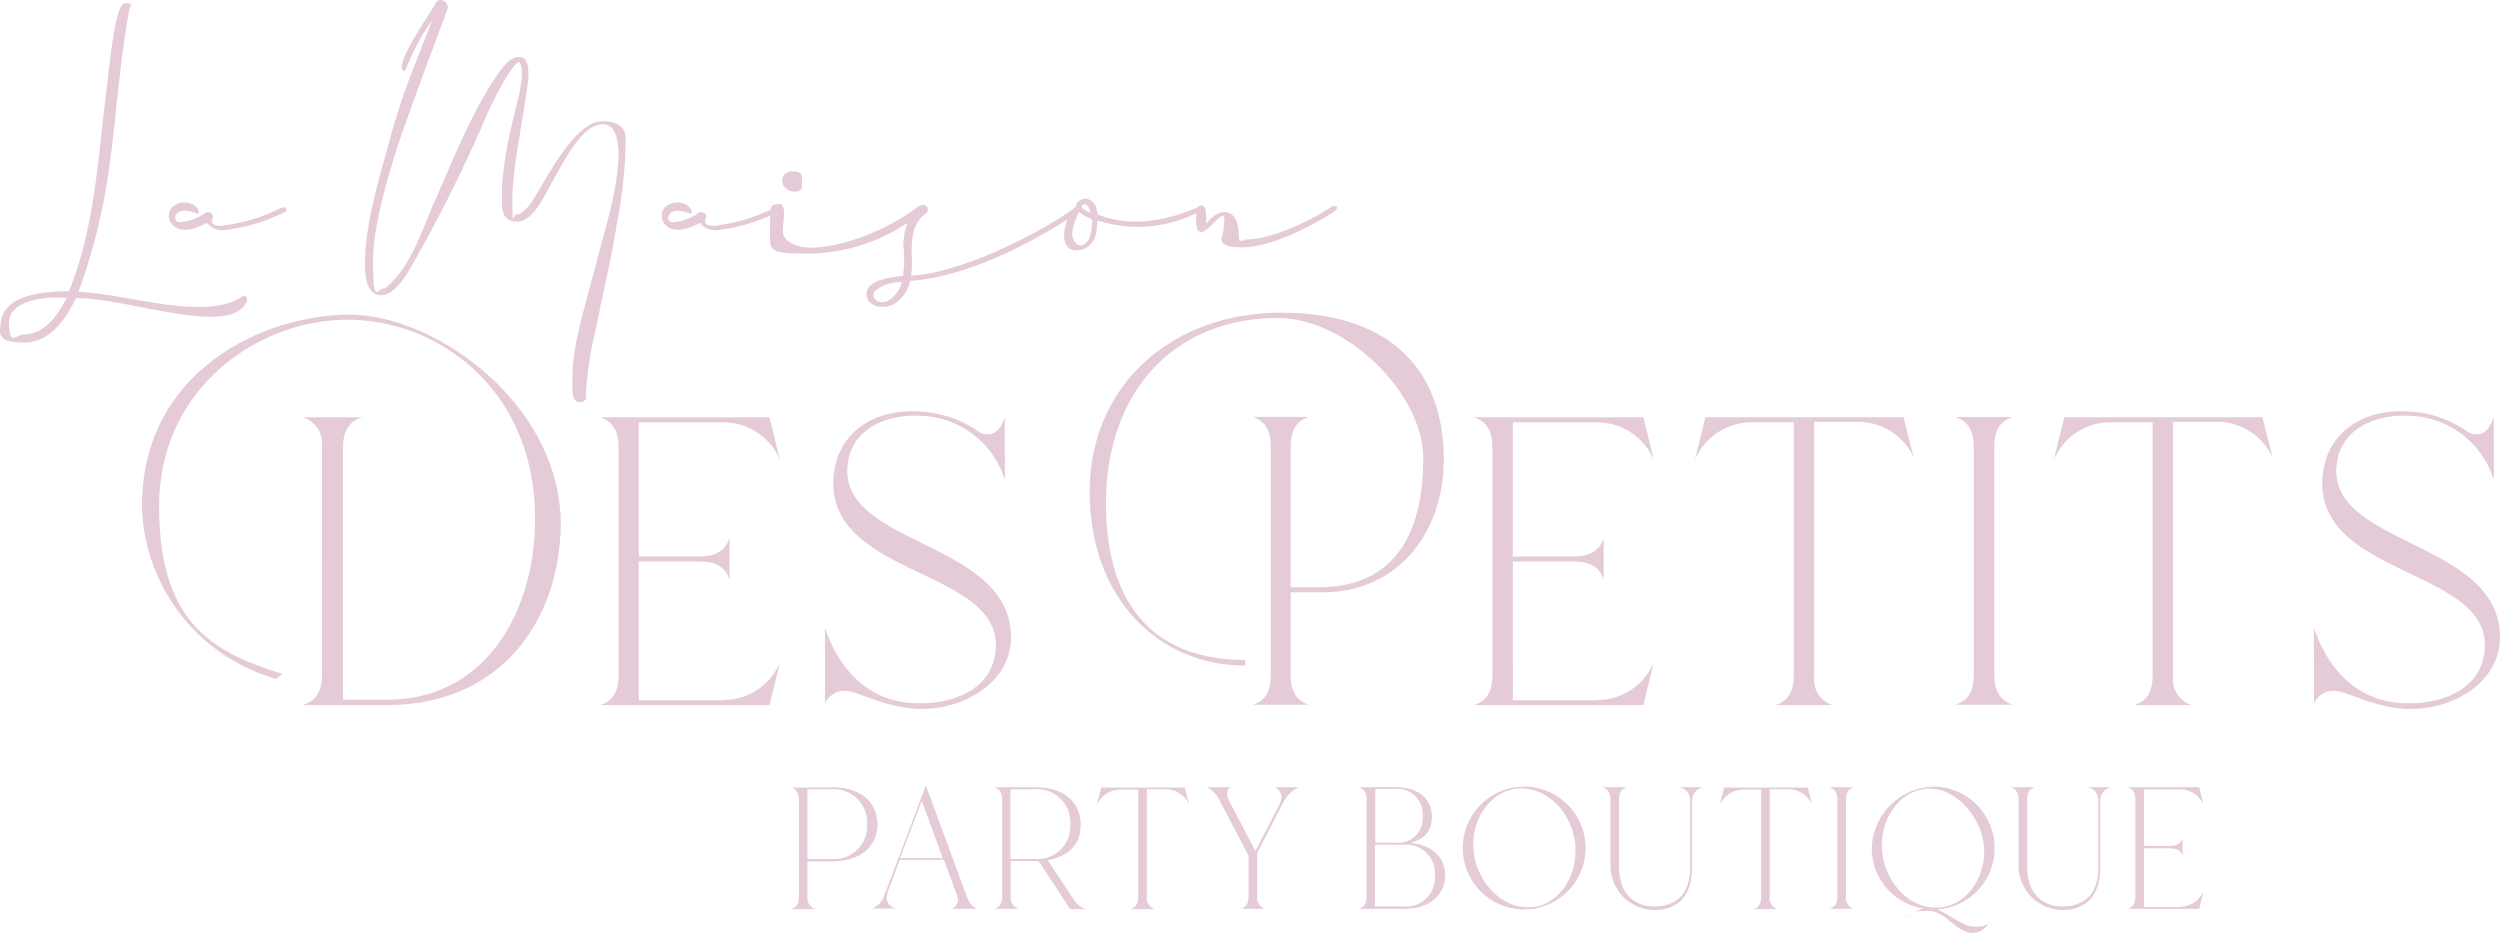 <svg id="Logo" xmlns="http://www.w3.org/2000/svg" width="250" height="93.284" viewBox="0 0 250 93.284">
  <g id="Raggruppa_5" data-name="Raggruppa 5">
    <path id="Tracciato_34" data-name="Tracciato 34" d="M24.373,30.791c-1.424,3.856-11.686-.208-17.114-.208-1.068,2.106-2.551,4.449-5.25,4.449s-2.432-.919-2.254-2.165C.17,30.376,3.611,29.9,6.547,29.9c2.67-6.5,2.966-14.237,3.826-20.674.237-1.839.771-8.127,1.78-8.127s.445.3.445.5v.089c-.979,5.131-1.275,10.411-2.017,15.78A60.013,60.013,0,0,1,7.5,29.96c5.042.208,12.695,3,16.4.445.178-.119.564.089.445.386ZM6.31,30.583c-1.483-.208-5.754.03-5.754,2.462S1.3,34.231,1.95,34.231c2.136,0,3.5-1.928,4.36-3.648Z" transform="translate(0.349 -0.774)" fill="#e4cbd7"/>
    <path id="Tracciato_35" data-name="Tracciato 35" d="M68.139,69.213a17.574,17.574,0,0,1-5.843,1.78,1.938,1.938,0,0,1-1.928-.712c-1.1.623-2.67,1.157-3.53.119a1.333,1.333,0,0,1,0-1.631,1.819,1.819,0,0,1,2.254-.237c.534.326.564.949.326.831-.564-.178-1.394-.5-1.928-.089-.415.326-.415.919.148.949a4.976,4.976,0,0,0,2.64-.979c.208-.119.949.089.623.712-.237.564.534.653.949.623a18.112,18.112,0,0,0,5.932-1.78c.534-.208.742.3.356.445h0Z" transform="translate(-39.68 -48.006)" fill="#e4cbd7"/>
    <path id="Tracciato_36" data-name="Tracciato 36" d="M147.882,22.394c-.445,2.877-.979,5.013-2.136,10.678a36.116,36.116,0,0,0-.949,6.14c0,1.572.03.3.03.445a.6.6,0,0,1-.623.564c-.742,0-.771-.949-.771-1.631,0-3.648.445-4.983,2.581-12.962.979-3.737,2.047-7.059,2.047-10.53-.119-1.513-.445-2.67-1.6-2.67-1.958,0-3.619,3.263-4.924,5.547-.712,1.186-1.9,4.182-3.619,4.182s-1.513-1.572-1.513-2.847a8.792,8.792,0,0,1,.119-1.839c.534-5.576,2.551-9.492,1.631-11.271-.742,0-2.877,4.39-3.233,5.191a143.263,143.263,0,0,1-7.267,14.682c-.534.979-1.839,3.441-3.322,3.441S122.7,27.7,122.7,26.131c0-2.67.831-6.466,2.373-11.746A66.254,66.254,0,0,1,127.3,7.445l2.136-5.458A22.464,22.464,0,0,0,126.764,7c-.089.089-.119.089-.178.089-.178,0-.208-.237-.208-.356,0-1.394,2.67-5.1,3.322-6.318A.609.609,0,0,1,130.264,0a.755.755,0,0,1,.712.831c-2.966,8.009-3.381,9.136-3.826,10.411-1.157,3.114-3.648,10.411-3.648,14.89s.5,2.729.949,2.729.326-.119.564-.3c2.225-1.987,3.292-5.191,4.271-7.564l.178-.415c1.572-3.411,3.619-8.869,6.318-12.873.564-.771,1.305-2.017,2.314-2.017s.949,1.364.949,2.106c-.564,4.6-1.6,8.839-1.6,12.161s.089,1.305.445,1.483c.415,0,1.038-.564,1.6-1.424,1.275-1.928,4.123-7.89,6.941-7.89s2.314,1.839,2.314,3.055a50.771,50.771,0,0,1-.86,7.267h0Z" transform="translate(-86.202 0)" fill="#e4cbd7"/>
    <path id="Tracciato_37" data-name="Tracciato 37" d="M234.339,69.213a17.574,17.574,0,0,1-5.843,1.78,1.938,1.938,0,0,1-1.928-.712c-1.1.623-2.669,1.157-3.53.119a1.333,1.333,0,0,1,0-1.631,1.819,1.819,0,0,1,2.254-.237c.534.326.564.949.326.831-.564-.178-1.394-.5-1.928-.089-.415.326-.415.919.178.949a4.976,4.976,0,0,0,2.64-.979c.208-.119.949.089.623.712-.237.564.534.653.949.623a18.348,18.348,0,0,0,5.932-1.78c.534-.208.742.3.356.445h0Z" transform="translate(-156.583 -48.006)" fill="#e4cbd7"/>
    <path id="Tracciato_38" data-name="Tracciato 38" d="M274.174,62.071A18.082,18.082,0,0,1,262.9,66.016c-4.153,0-3.648-.415-3.648-2.64s0-2.254.86-2.314c.445-.03.534.5.534.919s-.119,1.424-.119,1.809c0,1.1,1.572,1.631,2.758,1.631,3.174,0,7.593-1.72,10.678-4.034.534-.415.653.3.208.653h0ZM260.441,58.66a.983.983,0,0,1,1.1-.86c1.1,0,.89.623.89,1.364s-.5.623-.89.653A1.214,1.214,0,0,1,260.441,58.66Z" transform="translate(-182.24 -40.656)" fill="#e4cbd7"/>
    <path id="Tracciato_39" data-name="Tracciato 39" d="M312.97,69.8c-4.39,3-11.153,6.5-16.818,6.881a3.688,3.688,0,0,1-1.6,2.314c-1.186.623-2.847.208-2.758-1.1.119-1.246,2.195-1.572,3.648-1.72a13.654,13.654,0,0,0,.03-3.114c0-1.008.415-3.085,1.631-3.856.712-.445,1.068.415.623.742-1.572,1.038-1.453,3.2-1.394,4.835a10.537,10.537,0,0,1-.089,1.364c4.479-.178,12.131-3.737,16.314-6.733.564-.415.979.03.356.445h0Zm-19.161,8.928a2.974,2.974,0,0,0,1.513-1.928,4.17,4.17,0,0,0-2.669.86C292.088,78.309,292.949,79.051,293.809,78.725Z" transform="translate(-205.137 -48.589)" fill="#e4cbd7"/>
    <path id="Tracciato_40" data-name="Tracciato 40" d="M371.875,68.289a13.081,13.081,0,0,1-10.144.86,5.347,5.347,0,0,1-.148,1.364,1.973,1.973,0,0,1-1.9,1.631c-1.9,0-1.305-2.67-.564-3.826a4.645,4.645,0,0,1,.5-.623c0-.445.653-.771,1.068-.712a1.346,1.346,0,0,1,.979,1.068c.03.178.089.326.119.5,3.441,1.424,7.178.5,10-.712.356-.178.534.208.119.415h0ZM361.2,69.03a3.5,3.5,0,0,1-1.275-.742c-.089.178-.148.3-.237.445a5.992,5.992,0,0,0-.415,1.364,1.366,1.366,0,0,0,.534,1.513c1.246.3,1.453-1.72,1.394-2.581Zm-1.038-1.275c0,.3.653.534.89.623a1.083,1.083,0,0,0-.356-.712A.3.3,0,0,0,360.159,67.755Z" transform="translate(-252 -47.111)" fill="#e4cbd7"/>
    <path id="Tracciato_41" data-name="Tracciato 41" d="M416.7,69.882c-2.432,1.513-6.288,3.53-9.195,3.53s-1.809-1.1-1.809-1.78.237-1.364-.119-1.364-1.572,1.6-2.047,1.6c-.712,0-.564-.949-.564-1.364s0-1.186.415-1.305c.623,0,.564.742.564,1.839.356-.356.979-1.157,1.809-1.157,1.275,0,1.453,1.483,1.453,2.373s.534.356.89.356c2.195,0,6.081-1.691,8.335-3.233.415-.3.949.03.3.445h0Z" transform="translate(-283.332 -48.674)" fill="#e4cbd7"/>
  </g>
  <g id="Raggruppa_6" data-name="Raggruppa 6" transform="translate(14.193 31.263)">
    <path id="Tracciato_42" data-name="Tracciato 42" d="M89.382,126.8c0,10.025-6.17,18.331-17.292,18.331H63.576c1.068-.326,1.928-1.068,1.928-3V119.27a2.719,2.719,0,0,0-1.928-2.907h5.962c-1.068.326-1.928,1.068-1.928,3V144.6H72c10.322,0,15.1-9.581,14.8-18.835-.356-12.458-9.818-19.161-18.746-19.161S49.22,113.456,49.22,125.231s5.4,14.623,12.339,16.788l-.623.5A18.457,18.457,0,0,1,47.5,125.261c0-13.5,12.131-19.161,20.763-19.161s20.97,8.928,21.119,20.733h0Z" transform="translate(-47.5 -105.892)" fill="#e4cbd7"/>
    <path id="Tracciato_43" data-name="Tracciato 43" d="M214.339,168.967a6.154,6.154,0,0,0,5.636-3.737l-1.038,4.242H202c1.038-.326,1.839-1.068,1.839-3V143.7c0-1.928-.831-2.669-1.839-3h16.936l1.038,4.242a6.154,6.154,0,0,0-5.636-3.737h-8.483v13.407h6.081c1.928,0,2.669-.831,3-1.839v4.182c-.326-1.038-1.068-1.839-3-1.839h-6.081V169h8.483Z" transform="translate(-156.174 -130.23)" fill="#e4cbd7"/>
    <path id="Tracciato_44" data-name="Tracciato 44" d="M280,144.515c-.148,7.653,16.581,7.237,16.373,16.907-.119,4.449-4.805,7.119-9.195,7-3.381-.089-6.081-1.78-7.356-1.809a2.17,2.17,0,0,0-2.047,1.246c.03-2.492-.03-5.013,0-7.534,1.572,4.6,4.716,7.445,9.195,7.534,3.619.089,7.8-1.394,7.89-5.725.148-7.653-16.432-7.03-16.254-16.432.119-4.716,3.856-7.237,8.335-7.03A11.271,11.271,0,0,1,293,140.6a1.478,1.478,0,0,0,.979.356c.949.03,1.453-.712,1.78-1.72-.03,2.106.03,4.182,0,6.288a9.075,9.075,0,0,0-8.335-6.407c-3.589-.208-7.326,1.364-7.415,5.428h0Z" transform="translate(-209.47 -128.795)" fill="#e4cbd7"/>
    <path id="Tracciato_45" data-name="Tracciato 45" d="M402.415,119.964c.03,7.86-4.983,13.407-12.042,13.407H387.11v8.335c0,1.839.831,2.581,1.809,2.907h-5.606c1.038-.326,1.809-1.068,1.809-3v-22.78c0-1.928-.771-2.669-1.809-3h5.606c-1.038.326-1.809,1.068-1.809,3v14.03H389.9c8.305,0,10.47-6.377,10.47-12.9s-7.771-14.03-14.5-14.03c-10.678,0-17.233,7.653-17.233,18.509s5.4,15.691,13.911,15.691v.564c-8.661,0-15.542-6.733-15.542-17.381s8.216-17.915,19.161-17.915,16.2,5.784,16.254,14.564h0Z" transform="translate(-272.233 -105.4)" fill="#e4cbd7"/>
    <path id="Tracciato_46" data-name="Tracciato 46" d="M508.939,168.967a6.154,6.154,0,0,0,5.636-3.737l-1.038,4.242H496.6c1.038-.326,1.839-1.068,1.839-3V143.7c0-1.928-.831-2.669-1.839-3h16.937l1.038,4.242a6.154,6.154,0,0,0-5.636-3.737h-8.453v13.407h6.081c1.928,0,2.669-.831,3-1.839v4.182c-.326-1.038-1.068-1.839-3-1.839h-6.081V169h8.453Z" transform="translate(-363.392 -130.23)" fill="#e4cbd7"/>
    <path id="Tracciato_47" data-name="Tracciato 47" d="M593.049,144.882a6.154,6.154,0,0,0-5.636-3.737h-4.39v25.42a2.667,2.667,0,0,0,1.839,2.907h-5.725c1.038-.326,1.839-1.038,1.839-3V141.2h-4.242a6.154,6.154,0,0,0-5.636,3.737l1.038-4.242h19.814l1.068,4.182h0Z" transform="translate(-415.794 -130.23)" fill="#e4cbd7"/>
    <path id="Tracciato_48" data-name="Tracciato 48" d="M662.786,166.465c.03,1.839.86,2.581,1.839,2.907H658.9c1.038-.326,1.839-1.068,1.839-3V143.6c0-1.928-.83-2.669-1.839-3h5.725c-1.038.326-1.839,1.068-1.839,3v22.9h0Z" transform="translate(-477.552 -130.159)" fill="#e4cbd7"/>
    <path id="Tracciato_49" data-name="Tracciato 49" d="M714.049,144.882a6.154,6.154,0,0,0-5.636-3.737h-4.39v25.42a2.667,2.667,0,0,0,1.839,2.907h-5.725c1.038-.326,1.839-1.038,1.839-3V141.2h-4.242a6.154,6.154,0,0,0-5.636,3.737l1.038-4.242h19.814l1.068,4.182h0Z" transform="translate(-500.904 -130.23)" fill="#e4cbd7"/>
    <path id="Tracciato_50" data-name="Tracciato 50" d="M782,144.515c-.148,7.653,16.551,7.237,16.373,16.907-.119,4.449-4.805,7.119-9.195,7-3.381-.089-6.081-1.78-7.356-1.809a2.17,2.17,0,0,0-2.047,1.246c.03-2.492-.03-5.013,0-7.534,1.572,4.6,4.716,7.445,9.195,7.534,3.619.089,7.8-1.394,7.89-5.725.148-7.653-16.432-7.03-16.254-16.432.119-4.716,3.856-7.237,8.335-7.03A11.271,11.271,0,0,1,795,140.6a1.478,1.478,0,0,0,.979.356c.949.03,1.424-.712,1.78-1.72-.03,2.106.03,4.182,0,6.288a9.075,9.075,0,0,0-8.335-6.407c-3.589-.208-7.326,1.364-7.415,5.428h0Z" transform="translate(-562.571 -128.795)" fill="#e4cbd7"/>
  </g>
  <g id="Raggruppa_7" data-name="Raggruppa 7" transform="translate(79.121 78.543)">
    <path id="Tracciato_51" data-name="Tracciato 51" d="M270.4,265.4c3.47,0,4.627,1.958,4.627,3.708s-1.157,3.708-4.627,3.708h-2.373v3.53a1.158,1.158,0,0,0,.771,1.246h-2.4c.445-.148.771-.445.771-1.275v-9.61c0-.831-.356-1.157-.771-1.275h4Zm3.589,3.708a3.322,3.322,0,0,0-3.589-3.5h-2.373v6.97H270.4a3.307,3.307,0,0,0,3.589-3.5Z" transform="translate(-266.4 -265.222)" fill="#e4cbd7"/>
    <path id="Tracciato_52" data-name="Tracciato 52" d="M304.211,277.139H301.69a.99.99,0,0,0,.593-1.275l-1.335-3.619h-4.42l-1.157,3.085c-.475,1.335.386,1.661.83,1.78h-2.4a2.187,2.187,0,0,0,1.157-1.246l4.182-11.064,4.064,11.034c.267.742.623,1.157,1.068,1.275h0Zm-3.381-5.072-2.106-5.725-2.165,5.725Z" transform="translate(-285.673 -264.8)" fill="#e4cbd7"/>
    <path id="Tracciato_53" data-name="Tracciato 53" d="M342.464,277.561l-3.144-4.775h-2.788v3.53a1.158,1.158,0,0,0,.771,1.246h-2.4c.445-.148.771-.445.771-1.275v-9.61c0-.83-.356-1.127-.771-1.275h4c3.47,0,4.627,1.958,4.627,3.708s-.86,3.114-3.292,3.589l2.67,4.064a2.608,2.608,0,0,0,1.127.83h-1.572Zm.03-8.453a3.322,3.322,0,0,0-3.589-3.5h-2.4v6.97h2.4a3.309,3.309,0,0,0,3.589-3.5Z" transform="translate(-314.582 -265.222)" fill="#e4cbd7"/>
    <path id="Tracciato_54" data-name="Tracciato 54" d="M378.654,267.25a2.555,2.555,0,0,0-2.373-1.572h-1.869v10.737a1.158,1.158,0,0,0,.771,1.246h-2.4c.445-.148.771-.445.771-1.275V265.708h-1.78a2.6,2.6,0,0,0-2.373,1.572l.445-1.78h8.364l.445,1.78h0Z" transform="translate(-338.849 -265.292)" fill="#e4cbd7"/>
    <path id="Tracciato_55" data-name="Tracciato 55" d="M415.695,265.4a3.434,3.434,0,0,0-1.572,1.572l-2.581,5.013v4.331a1.158,1.158,0,0,0,.771,1.246h-2.4c.445-.148.771-.445.771-1.275v-4.034l-2.877-5.487A2.785,2.785,0,0,0,406.5,265.4h2.4c-.415.178-.475.742-.178,1.335l2.64,5.042,2.373-4.568c.564-1.068-.059-1.691-.475-1.809Z" transform="translate(-364.945 -265.222)" fill="#e4cbd7"/>
    <path id="Tracciato_56" data-name="Tracciato 56" d="M462.931,270.976c2.61.237,3.5,1.809,3.5,3.263s-1.038,3.322-4.123,3.322H457.8c.445-.148.771-.445.771-1.275v-9.61c0-.831-.356-1.127-.771-1.275h3.648c2.729,0,3.648,1.542,3.648,2.907s-.534,2.195-2.165,2.669Zm-3.5-.03h2.017a2.443,2.443,0,0,0,2.729-2.64,2.507,2.507,0,0,0-2.729-2.729h-2.017Zm5.962,3.292a2.856,2.856,0,0,0-3.114-3.085H459.4v6.17h2.877a2.864,2.864,0,0,0,3.114-3.114Z" transform="translate(-401.029 -265.222)" fill="#e4cbd7"/>
    <path id="Tracciato_57" data-name="Tracciato 57" d="M505.08,271.34a6.14,6.14,0,1,1-6.14-6.14A6.133,6.133,0,0,1,505.08,271.34Zm-5.1,5.9c2.788-.475,4.538-3.619,4-6.763s-3.233-5.487-5.992-5.042-4.6,3.559-4.034,6.7,3.263,5.547,6.021,5.072h0Z" transform="translate(-425.647 -265.081)" fill="#e4cbd7"/>
    <path id="Tracciato_58" data-name="Tracciato 58" d="M550.055,265.4a1.368,1.368,0,0,0-1.127,1.275v6.733c0,2.818-1.335,4.271-3.856,4.271a4.434,4.434,0,0,1-4.3-4.271v-6.733c0-.831-.356-1.127-.771-1.275h2.4c-.445.148-.771.445-.771,1.275v6.7c0,2.758,1.631,3.945,3.47,3.945,2.61,0,3.648-1.6,3.648-3.945v-6.733a1.307,1.307,0,0,0-1.127-1.246h2.4Z" transform="translate(-458.847 -265.222)" fill="#e4cbd7"/>
    <path id="Tracciato_59" data-name="Tracciato 59" d="M588.654,267.25a2.555,2.555,0,0,0-2.373-1.572h-1.869v10.737a1.158,1.158,0,0,0,.771,1.246h-2.4c.445-.148.771-.445.771-1.275V265.708h-1.78a2.6,2.6,0,0,0-2.373,1.572l.445-1.78h8.365l.445,1.78h0Z" transform="translate(-486.561 -265.292)" fill="#e4cbd7"/>
    <path id="Tracciato_60" data-name="Tracciato 60" d="M618.131,276.315a1.158,1.158,0,0,0,.771,1.246h-2.4c.445-.148.771-.445.771-1.275v-9.61c0-.831-.356-1.127-.771-1.275h2.4c-.445.148-.771.445-.771,1.275v9.67h0Z" transform="translate(-512.656 -265.222)" fill="#e4cbd7"/>
    <path id="Tracciato_61" data-name="Tracciato 61" d="M642.357,278.874a1.777,1.777,0,0,1-1.513.949c-1.809,0-2.64-2.195-4.509-2.195s-1.394.3-2.047.682a3.513,3.513,0,0,1,1.572-.919,6.1,6.1,0,0,1-5.161-6.051,6.352,6.352,0,0,1,6.14-6.14,6.146,6.146,0,0,1,.385,12.28c1.394.564,2.581,1.72,3.767,1.72s.89-.148,1.394-.3h0Zm-5.22-1.572c2.818,0,4.805-2.7,4.805-5.665s-2.581-6.229-5.4-6.229-4.835,2.669-4.835,5.636S633.874,277.3,637.136,277.3Z" transform="translate(-522.644 -265.081)" fill="#e4cbd7"/>
    <path id="Tracciato_62" data-name="Tracciato 62" d="M687.655,265.4a1.368,1.368,0,0,0-1.127,1.275v6.733c0,2.818-1.335,4.271-3.856,4.271a4.434,4.434,0,0,1-4.3-4.271v-6.733c0-.831-.356-1.127-.771-1.275H680c-.445.148-.771.445-.771,1.275v6.7c0,2.758,1.631,3.945,3.47,3.945,2.61,0,3.648-1.6,3.648-3.945v-6.733a1.307,1.307,0,0,0-1.127-1.246h2.4Z" transform="translate(-555.633 -265.222)" fill="#e4cbd7"/>
    <path id="Tracciato_63" data-name="Tracciato 63" d="M722.22,277.353a2.6,2.6,0,0,0,2.373-1.572l-.445,1.78H717c.445-.148.771-.445.771-1.275v-9.61c0-.831-.356-1.127-.771-1.275h7.148l.445,1.78a2.555,2.555,0,0,0-2.373-1.572h-3.589v5.665h2.581c.83,0,1.127-.356,1.275-.771v1.78c-.148-.445-.445-.771-1.275-.771h-2.581v5.873h3.589Z" transform="translate(-583.347 -265.222)" fill="#e4cbd7"/>
  </g>
</svg>
